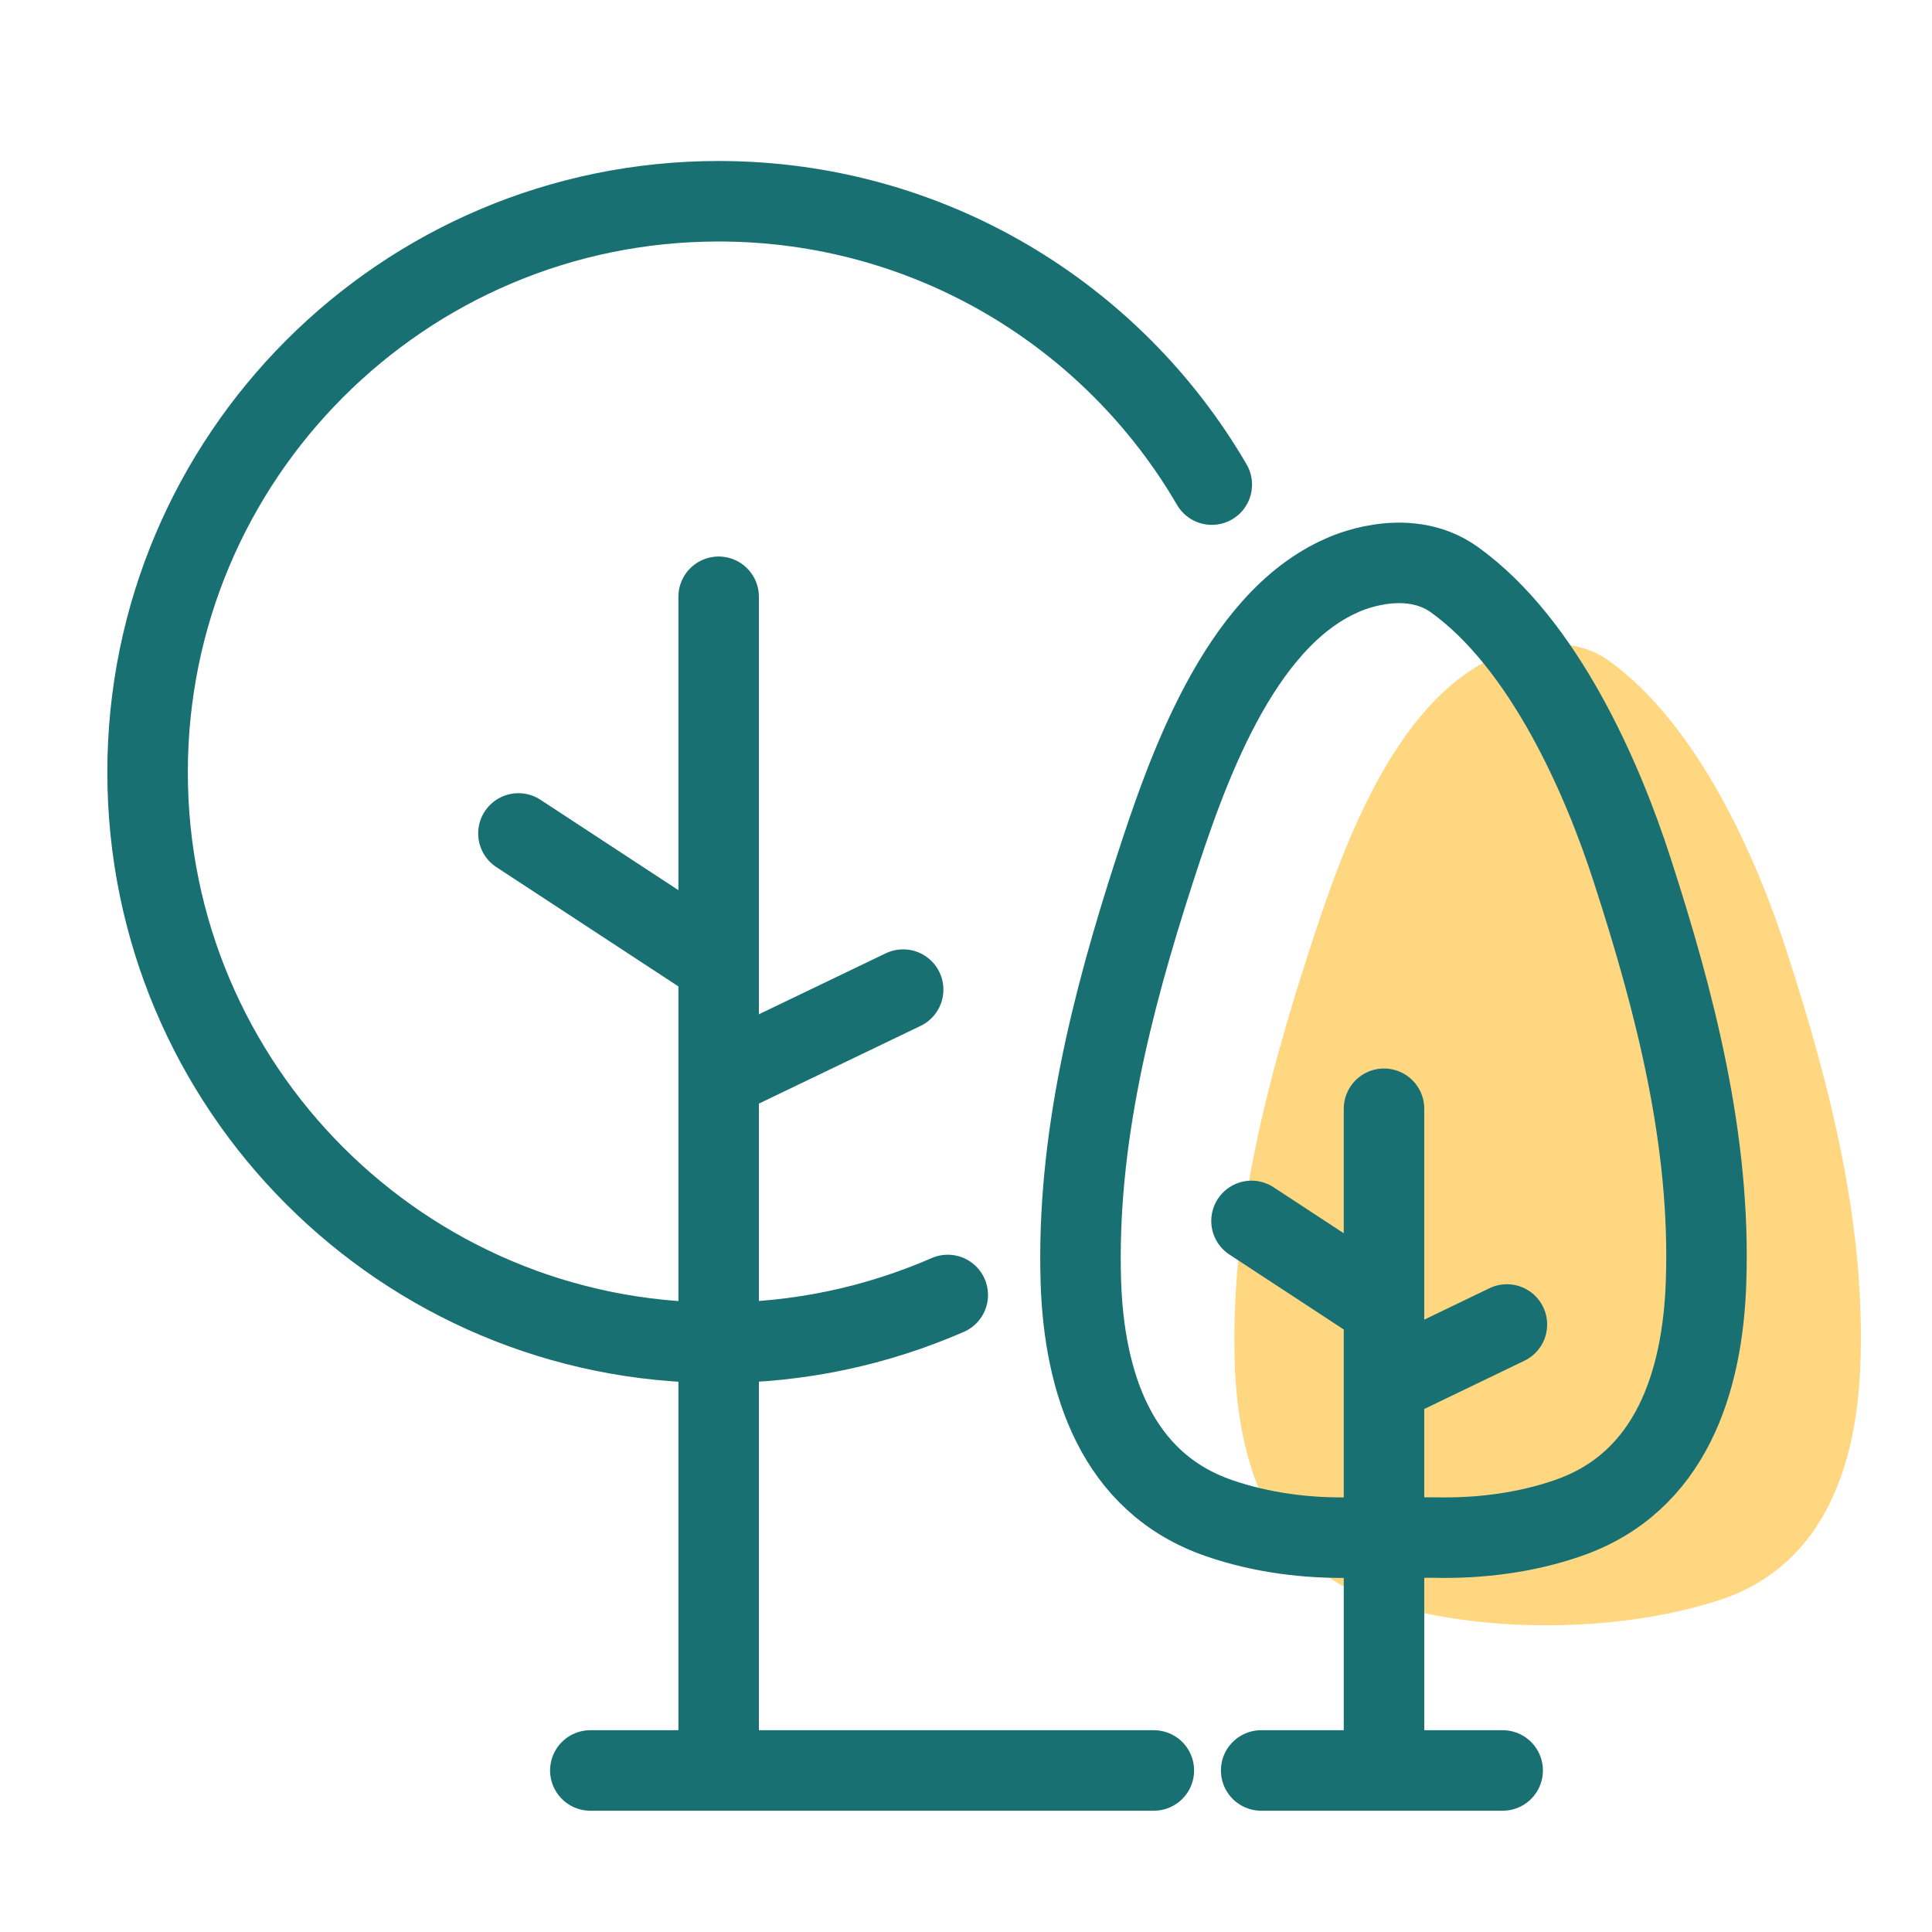 <svg width="36" height="36" viewBox="0 0 36 36" fill="none" xmlns="http://www.w3.org/2000/svg">
<path d="M29.607 30.26C30.487 30.2 31.337 30.05 32.087 29.8C34.017 29.14 34.607 27.25 34.667 25.39C34.757 22.78 34.097 20.21 33.297 17.74C32.737 16 31.647 13.51 29.977 12.31C29.067 11.66 27.887 12.23 27.887 12.23C25.937 13.08 24.967 15.95 24.387 17.74C23.587 20.21 22.927 22.78 23.007 25.39C23.067 27.25 23.657 29.14 25.587 29.8C26.757 30.2 28.207 30.35 29.597 30.26H29.607Z" fill="#FFD781"/>
<path d="M17.66 24.13C16.35 24.7 14.91 25.02 13.39 25.02C7.51 25.03 2.75 20.26 2.75 14.39C2.75 8.52 7.51 3.75 13.39 3.75C17.31 3.75 20.74 5.87 22.58 9.03" stroke="#187072" stroke-width="1.5" stroke-linecap="round" stroke-linejoin="round"/>
<path d="M13.391 11.12V32.65" stroke="#187072" stroke-width="1.5" stroke-linecap="round" stroke-linejoin="round"/>
<path d="M9.66 15.53L13.2 17.85" stroke="#187072" stroke-width="1.5" stroke-linecap="round" stroke-linejoin="round"/>
<path d="M13.52 20.03L16.829 18.44" stroke="#187072" stroke-width="1.5" stroke-linecap="round" stroke-linejoin="round"/>
<path d="M11 32.99H21.5" stroke="#187072" stroke-width="1.5" stroke-linecap="round" stroke-linejoin="round"/>
<path d="M23.5 32.99H26.72H27.15H28" stroke="#187072" stroke-width="1.5" stroke-linecap="round" stroke-linejoin="round"/>
<path d="M25.789 20.66V32.72" stroke="#187072" stroke-width="1.5" stroke-linecap="round" stroke-linejoin="round"/>
<path d="M23.32 22.75L25.67 24.29" stroke="#187072" stroke-width="1.5" stroke-linecap="round" stroke-linejoin="round"/>
<path d="M25.879 25.74L28.079 24.68" stroke="#187072" stroke-width="1.5" stroke-linecap="round" stroke-linejoin="round"/>
<path d="M26.73 28.65C27.57 28.67 28.43 28.56 29.209 28.29C31.14 27.63 31.73 25.74 31.79 23.88C31.88 21.27 31.22 18.7 30.419 16.23C29.86 14.49 28.77 12 27.099 10.8C26.189 10.15 25.009 10.72 25.009 10.72C23.059 11.57 22.09 14.44 21.509 16.23C20.709 18.7 20.059 21.26 20.14 23.88C20.2 25.74 20.79 27.63 22.72 28.29C23.5 28.56 24.36 28.67 25.189 28.65H26.72H26.73Z" stroke="#187072" stroke-width="1.5" stroke-linecap="round" stroke-linejoin="round"/>
</svg>
